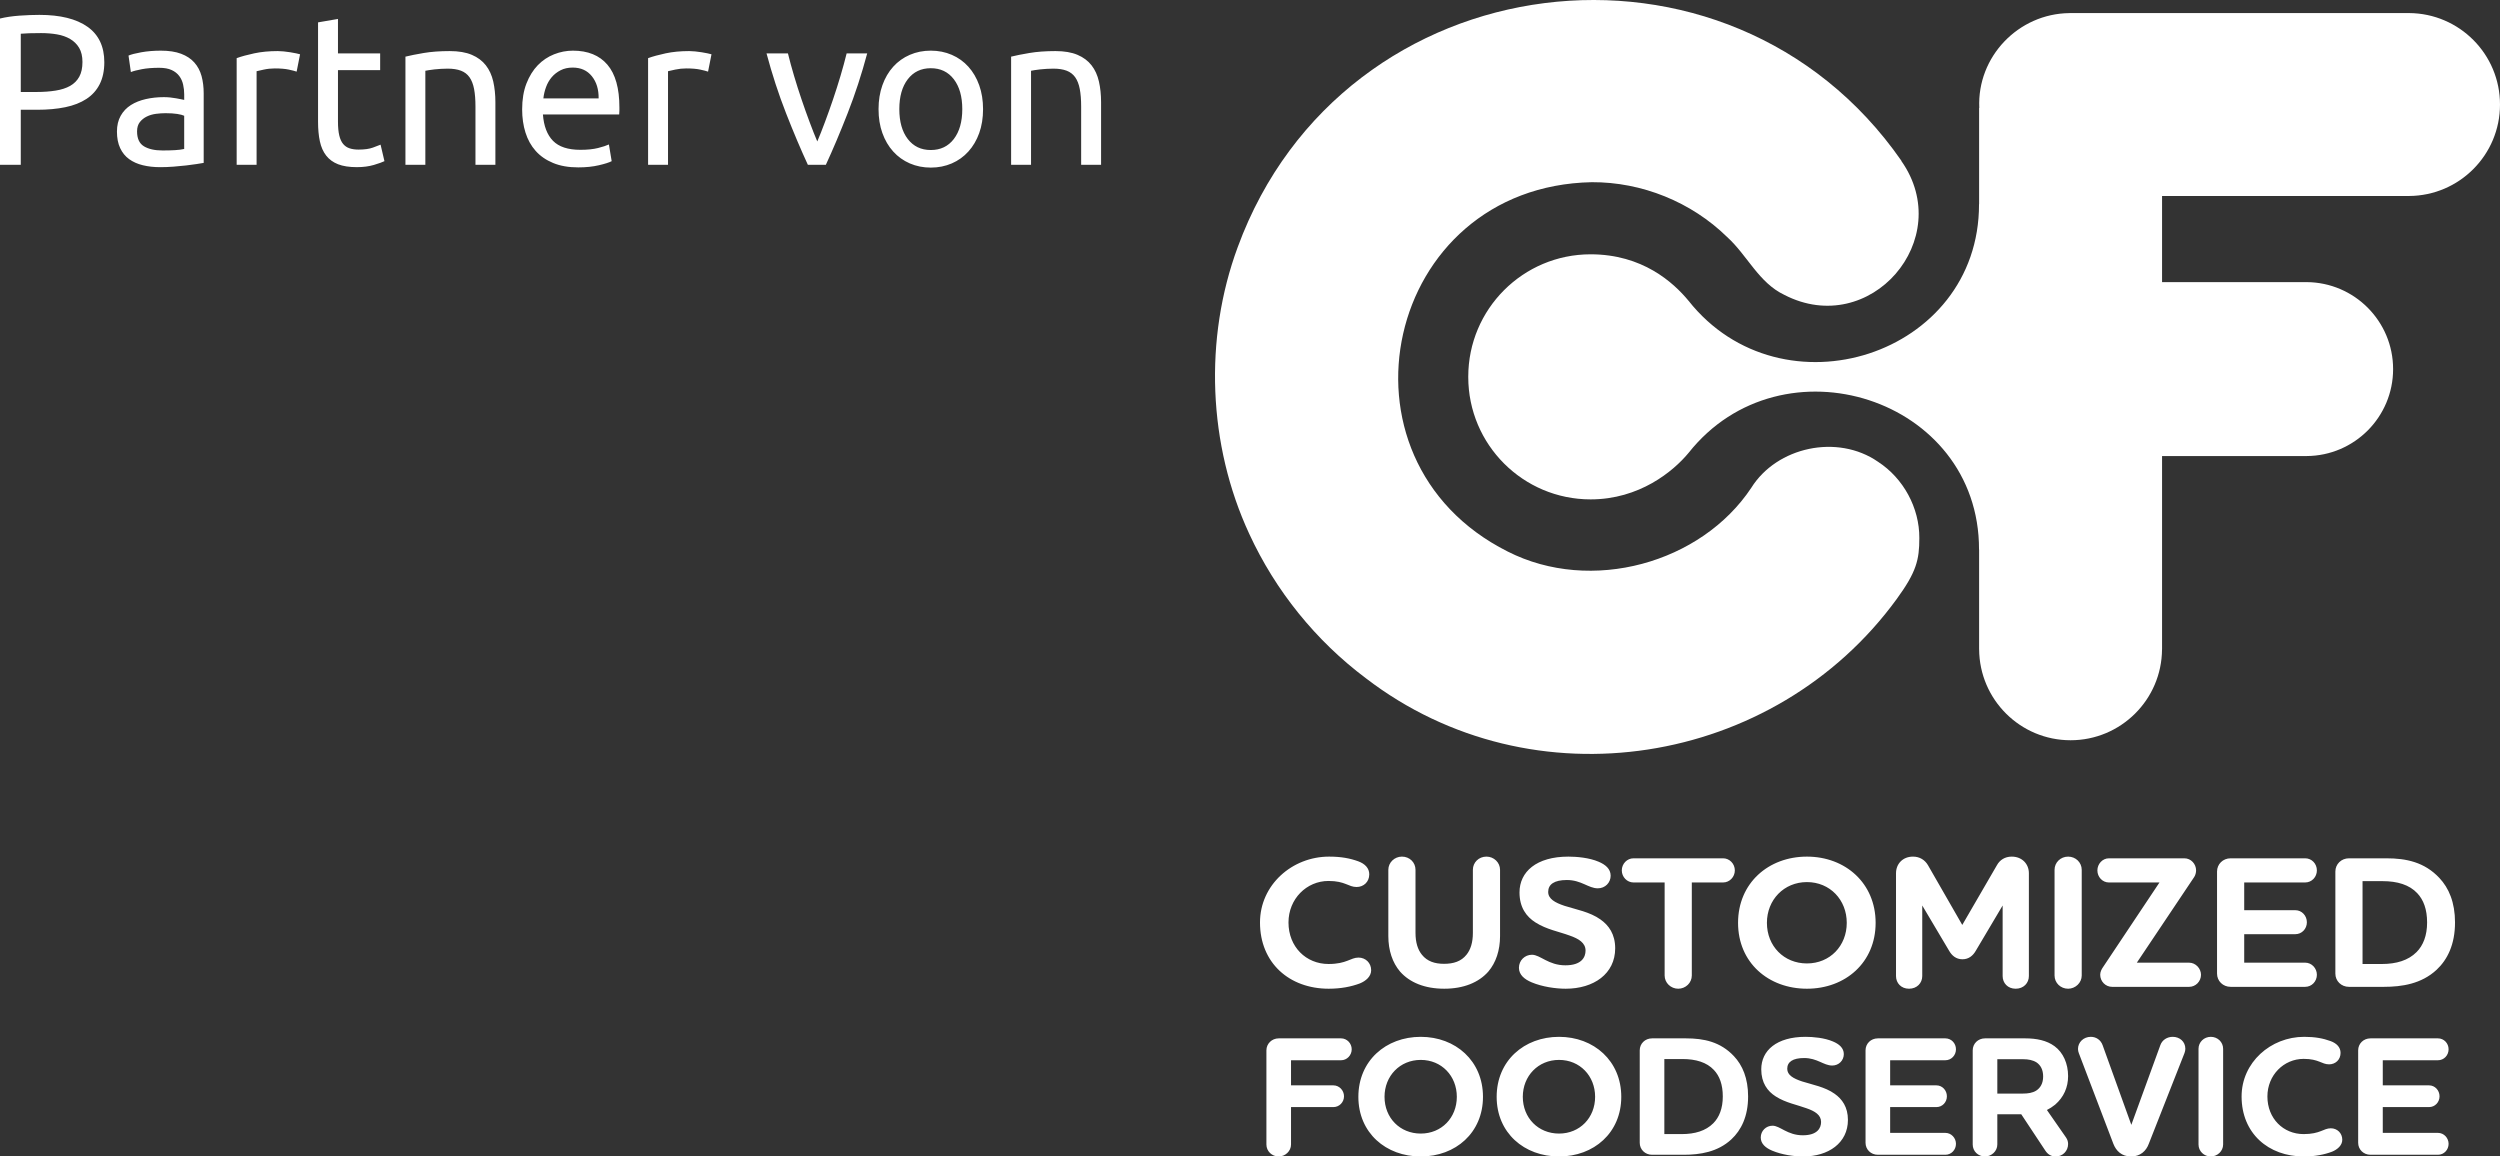 <?xml version="1.0" encoding="UTF-8"?>
<svg id="Ebene_1" xmlns="http://www.w3.org/2000/svg" xmlns:xlink="http://www.w3.org/1999/xlink" version="1.1" viewBox="0 0 153.193 70.866">
  <rect x="0" y="0" width="153.193" height="70.866" fill="#333333" stroke="none"/>
  <!-- Generator: Adobe Illustrator 30.0.0, SVG Export Plug-In . SVG Version: 2.1.1 Build 123)  -->
  <defs>
    <style>
      .st0 {
        fill: none;
      }

      .st1 {
        fill: #fff;
      }

      .st2 {
        clip-path: url(#clippath);
      }
    </style>
    <clipPath id="clippath">
      <rect class="st0" y="0" width="153.193" height="70.866"/>
    </clipPath>
  </defs>
  <g class="st2">
    <path class="st1" d="M144.77,53.994h1.226c.902,0,1.643.22,2.128.74.382.405.602.984.602,1.793s-.243,1.411-.648,1.816c-.509.509-1.237.728-2.128.728h-1.18v-5.077ZM150.437,56.527c0-1.237-.381-2.116-.96-2.729-.913-.972-2.035-1.203-3.238-1.203h-2.301c-.474,0-.833.359-.833.81v6.256c0,.451.359.81.833.81h2.139c1.111,0,2.302-.185,3.227-1.041.671-.625,1.133-1.561,1.133-2.903M137.519,57.244h3.134c.394,0,.706-.324.706-.729s-.312-.74-.706-.74h-3.134v-1.7h3.736c.405,0,.717-.335.717-.74s-.312-.74-.717-.74h-4.568c-.474,0-.833.359-.833.81v6.256c0,.451.359.81.833.81h4.568c.405,0,.717-.336.717-.74,0-.394-.312-.741-.717-.741h-3.736v-1.746ZM129.227,52.595c-.393,0-.705.347-.705.74,0,.405.312.74.705.74h3.1l-3.47,5.204c-.081.116-.162.278-.162.452,0,.404.324.74.729.74h4.718c.405,0,.729-.336.729-.74,0-.382-.324-.741-.729-.741h-3.203l3.516-5.25c.069-.104.115-.266.115-.405,0-.393-.312-.74-.717-.74h-4.626ZM125.897,59.777c0,.451.37.809.832.809.44,0,.833-.358.833-.809v-6.477c0-.451-.37-.809-.833-.809s-.832.358-.832.809v6.477ZM116.182,53.509v6.302c0,.428.313.775.798.775s.81-.347.81-.775v-4.325l1.654,2.787c.162.278.416.509.809.509s.648-.231.81-.509l1.653-2.787v4.325c0,.428.313.775.798.775s.81-.347.81-.775v-6.302c0-.567-.416-1.018-1.052-1.018-.417,0-.729.208-.903.52l-2.127,3.666-2.105-3.666c-.185-.312-.498-.52-.914-.52-.636,0-1.041.451-1.041,1.018M113.164,56.55c0,1.411-1.029,2.487-2.44,2.487s-2.452-1.064-2.452-2.487c0-1.411,1.041-2.498,2.452-2.498s2.44,1.087,2.44,2.498M114.933,56.55c0-2.428-1.85-4.059-4.209-4.059s-4.221,1.619-4.221,4.059,1.862,4.036,4.221,4.036,4.209-1.607,4.209-4.036M105.589,54.075c.393,0,.717-.335.717-.74s-.324-.74-.717-.74h-5.493c-.394,0-.717.335-.717.74s.323.74.717.74h1.908v5.702c0,.451.381.809.833.809s.832-.358.832-.809v-5.702h1.92ZM98.696,53.659c0-.416-.323-.682-.74-.856-.566-.243-1.33-.312-1.85-.312-1.955,0-2.995.925-2.995,2.197,0,.914.416,1.481.983,1.839.67.428,1.457.567,2.081.798.567.197.983.451.983.925,0,.405-.243.902-1.237.902-1.041,0-1.538-.647-2.047-.647-.44,0-.798.347-.798.798,0,.428.335.705.775.89.659.278,1.48.393,2.093.393,1.712,0,3.03-.913,3.03-2.475,0-.867-.393-1.41-.902-1.769-.648-.463-1.504-.613-2.197-.833-.59-.196-1.007-.428-1.007-.855,0-.463.37-.729,1.145-.729.891,0,1.319.509,1.897.509.451,0,.786-.347.786-.775M88.485,59.06c-.567,0-1.03-.151-1.353-.555-.255-.313-.394-.752-.394-1.342v-3.863c0-.451-.358-.809-.832-.809-.451,0-.833.358-.833.809v4.06c0,.879.254,1.63.717,2.174.59.671,1.515,1.052,2.706,1.052s2.117-.381,2.706-1.052c.463-.544.717-1.295.717-2.174v-4.06c0-.451-.381-.809-.832-.809-.474,0-.833.358-.833.809v3.863c0,.59-.139,1.029-.393,1.342-.324.404-.787.555-1.376.555M83.905,53.578c0-.382-.266-.648-.671-.798-.509-.185-1.052-.289-1.792-.289-2.267,0-4.233,1.735-4.233,4.036,0,2.486,1.804,4.059,4.21,4.059.751,0,1.387-.127,1.908-.324.37-.15.694-.427.694-.809,0-.451-.347-.775-.775-.775-.497,0-.717.393-1.839.393-1.376,0-2.452-1.052-2.452-2.544,0-1.446,1.11-2.544,2.452-2.544,1.029,0,1.214.37,1.723.37.428,0,.775-.312.775-.775"/>
    <path class="st1" d="M146.01,67.839h2.839c.356,0,.639-.294.639-.66s-.283-.671-.639-.671h-2.839v-1.539h3.383c.367,0,.65-.304.65-.671s-.283-.67-.65-.67h-4.137c-.43,0-.754.325-.754.733v5.667c0,.408.324.733.754.733h4.137c.367,0,.65-.304.65-.67,0-.356-.283-.671-.65-.671h-3.383v-1.581ZM143.423,64.518c0-.345-.241-.586-.608-.722-.46-.168-.953-.262-1.623-.262-2.053,0-3.834,1.571-3.834,3.655,0,2.252,1.634,3.677,3.813,3.677.681,0,1.257-.115,1.728-.293.335-.137.629-.388.629-.734,0-.408-.315-.701-.702-.701-.45,0-.649.356-1.666.356-1.246,0-2.22-.953-2.22-2.305,0-1.309,1.005-2.304,2.22-2.304.933,0,1.1.335,1.561.335.388,0,.702-.283.702-.702M134.719,70.133c0,.408.335.733.754.733.398,0,.754-.325.754-.733v-5.866c0-.409-.335-.733-.754-.733s-.754.324-.754.733v5.866ZM130.602,68.928l-1.759-4.881c-.116-.325-.399-.513-.723-.513-.451,0-.786.335-.786.743,0,.095.021.178.053.262l2.115,5.552c.168.429.503.775,1.09.775.565,0,.922-.346,1.079-.775l2.189-5.562c.031-.084.052-.178.052-.262,0-.45-.356-.733-.775-.733-.335,0-.639.188-.754.503l-1.781,4.891ZM123.982,64.906c.304,0,.587.052.817.199.241.168.399.44.399.859s-.168.702-.43.869c-.22.136-.503.178-.806.178h-1.572v-2.105h1.592ZM122.39,68.279h1.467l1.477,2.231c.146.22.345.356.639.356.419,0,.754-.335.754-.765,0-.125-.032-.262-.126-.398l-1.173-1.686c.168-.084.335-.189.503-.325.534-.461.796-1.068.796-1.749,0-.775-.304-1.446-.828-1.833-.481-.356-1.11-.482-1.801-.482h-2.462c-.429,0-.754.325-.754.733v5.772c0,.408.325.733.754.733.398,0,.754-.325.754-.733v-1.854ZM115.823,67.839h2.838c.357,0,.639-.294.639-.66s-.282-.671-.639-.671h-2.838v-1.539h3.383c.367,0,.65-.304.65-.671s-.283-.67-.65-.67h-4.137c-.43,0-.754.325-.754.733v5.667c0,.408.324.733.754.733h4.137c.367,0,.65-.304.65-.67,0-.356-.283-.671-.65-.671h-3.383v-1.581ZM112.984,64.592c0-.377-.293-.618-.67-.775-.513-.22-1.205-.283-1.676-.283-1.77,0-2.713.838-2.713,1.99,0,.827.377,1.341.89,1.665.608.388,1.32.514,1.886.723.513.178.89.409.89.838,0,.367-.22.817-1.121.817-.942,0-1.393-.587-1.854-.587-.398,0-.722.315-.722.723,0,.388.303.639.702.807.597.251,1.34.356,1.895.356,1.551,0,2.745-.828,2.745-2.242,0-.785-.356-1.278-.817-1.602-.587-.419-1.362-.555-1.99-.754-.535-.178-.912-.388-.912-.776,0-.419.335-.659,1.037-.659.807,0,1.194.46,1.718.46.409,0,.712-.314.712-.701M101.986,64.895h1.111c.817,0,1.487.199,1.927.671.345.366.544.89.544,1.623s-.219,1.278-.586,1.645c-.461.461-1.121.66-1.927.66h-1.069v-4.599ZM107.119,67.189c0-1.12-.346-1.916-.87-2.472-.827-.88-1.843-1.089-2.933-1.089h-2.084c-.429,0-.754.325-.754.733v5.667c0,.408.325.733.754.733h1.938c1.005,0,2.084-.167,2.922-.943.608-.565,1.027-1.414,1.027-2.629M97.744,67.21c0,1.278-.932,2.252-2.21,2.252s-2.221-.963-2.221-2.252c0-1.278.943-2.262,2.221-2.262s2.21.984,2.21,2.262M99.347,67.21c0-2.199-1.676-3.676-3.813-3.676s-3.823,1.466-3.823,3.676,1.686,3.656,3.823,3.656,3.813-1.456,3.813-3.656M89.27,67.21c0,1.278-.932,2.252-2.21,2.252s-2.22-.963-2.22-2.252c0-1.278.942-2.262,2.22-2.262s2.21.984,2.21,2.262M90.873,67.21c0-2.199-1.676-3.676-3.813-3.676s-3.823,1.466-3.823,3.676,1.686,3.656,3.823,3.656,3.813-1.456,3.813-3.656M78.356,63.628c-.419,0-.754.325-.754.733v5.772c0,.408.335.733.754.733.398,0,.754-.325.754-.733v-2.294h2.598c.356,0,.649-.294.649-.66s-.293-.671-.649-.671h-2.598v-1.539h3.069c.356,0,.65-.304.65-.671s-.294-.67-.65-.67h-3.823Z"/>
    <path class="st1" d="M117.611,32.975c.012-1.855-.974-3.666-2.527-4.676-2.498-1.73-6.21-.908-7.77,1.592-3.065,4.616-9.807,6.509-14.933,3.902-11.247-5.654-7.543-22.38,5.162-22.629,3.064-.014,6.098,1.212,8.287,3.356,1.242,1.124,1.934,2.8,3.508,3.548,5.25,2.713,10.547-3.412,7.169-8.208l.008-.006c-10.568-15.212-34.208-12.321-40.671,5.29-2.074,5.618-1.821,12.111.704,17.563,1.604,3.485,4.079,6.555,7.149,8.854,10.213,7.841,25.051,5.421,32.532-4.859,1.2-1.649,1.384-2.395,1.382-3.727"/>
    <path class="st1" d="M103.47,18.431h0s0,0,0,0M103.47,27.753h0s0,0,0,0M153.193,6.405c0-3.084-2.491-5.585-5.57-5.604v-.002h-20.817v.004c-3.125.033-5.665,2.673-5.521,5.81h-.011v5.896h-.005c.02,9.308-12.086,13.133-17.799,5.922-.941-1.136-2.828-2.848-6.003-2.848-4.14,0-7.496,3.357-7.496,7.497v.025c0,4.139,3.356,7.496,7.496,7.496,2.986,0,5.062-1.712,6.003-2.848,5.713-7.211,17.819-3.386,17.799,5.922h.005v6.115h.002c.019,3.079,2.52,5.57,5.603,5.57s5.585-2.491,5.604-5.57h.002v-11.843h8.861v-.002c2.928-.018,5.297-2.396,5.297-5.328s-2.369-5.311-5.297-5.33h0s-8.861,0-8.861,0v-5.276h15.138v-.002c3.079-.019,5.57-2.52,5.57-5.603"/>
    <path class="st1" d="M61.958,10.099h1.221v-5.762c.044-.008.116-.021.217-.039.1-.017.214-.033.341-.046s.26-.024.4-.033c.14-.008.276-.013.407-.013.324,0,.595.042.814.125.218.083.393.216.525.4.131.184.225.425.282.722.057.298.085.656.085,1.076v3.57h1.221v-3.832c0-.464-.044-.888-.132-1.273-.087-.385-.238-.716-.452-.991-.215-.276-.501-.49-.86-.643-.359-.153-.809-.23-1.352-.23-.604,0-1.137.039-1.601.118s-.836.153-1.116.223v6.628ZM58.448,8.518c-.346.45-.816.675-1.411.675s-1.065-.225-1.411-.675c-.346-.451-.518-1.061-.518-1.831s.172-1.38.518-1.831c.346-.451.816-.676,1.411-.676s1.065.225,1.411.676c.345.451.518,1.061.518,1.831s-.173,1.38-.518,1.831M60.003,5.223c-.157-.441-.379-.82-.663-1.135-.284-.315-.623-.558-1.017-.728-.394-.171-.822-.256-1.286-.256s-.893.085-1.286.256c-.394.17-.733.413-1.017.728-.285.315-.506.694-.663,1.135-.158.442-.236.93-.236,1.464,0,.542.078,1.032.236,1.47.157.437.378.813.663,1.128.284.315.623.558,1.017.729.393.17.822.256,1.286.256s.892-.086,1.286-.256c.394-.171.733-.414,1.017-.729s.506-.691.663-1.128c.157-.438.236-.928.236-1.47,0-.534-.079-1.022-.236-1.464M51.879,3.274c-.105.429-.23.886-.374,1.372-.144.486-.298.967-.459,1.444-.162.477-.326.938-.493,1.384-.166.446-.323.845-.472,1.194-.149-.349-.306-.748-.472-1.194-.167-.446-.331-.907-.493-1.384-.162-.477-.315-.958-.459-1.444-.144-.486-.269-.943-.374-1.372h-1.312c.341,1.278.741,2.503,1.2,3.675.46,1.173.904,2.223,1.333,3.15h1.102c.429-.927.873-1.977,1.332-3.15.459-1.172.86-2.397,1.201-3.675h-1.26ZM40.789,3.268c-.428.092-.787.19-1.076.295v6.536h1.221v-5.735c.07-.018.216-.051.439-.099.224-.048.449-.072.676-.072.35,0,.637.024.86.072.223.048.383.09.479.125l.21-1.063c-.053-.018-.134-.037-.243-.059-.109-.022-.23-.044-.361-.066-.131-.021-.264-.039-.4-.052-.136-.013-.256-.02-.361-.02-.534,0-1.015.046-1.444.138M33.296,6.031c.026-.237.08-.468.164-.696.083-.227.199-.429.347-.604.149-.175.331-.317.545-.426.214-.11.461-.164.742-.164.498,0,.89.177,1.174.531.284.355.422.807.414,1.359h-3.386ZM32.2,8.124c.135.433.343.807.623,1.122.28.315.637.562,1.07.741.433.18.947.27,1.542.27.472,0,.894-.044,1.266-.132.372-.087.632-.17.781-.249l-.17-1.024c-.149.07-.37.143-.663.217-.293.074-.654.111-1.083.111-.761,0-1.321-.183-1.68-.551-.359-.367-.564-.905-.617-1.614h4.673c.008-.07.013-.147.013-.23v-.203c0-1.173-.245-2.045-.735-2.619-.49-.573-1.195-.859-2.113-.859-.394,0-.779.074-1.155.223-.377.149-.709.372-.998.669-.288.298-.52.672-.695,1.122-.175.451-.263.978-.263,1.582,0,.516.068.991.204,1.424M24.844,10.099h1.22v-5.762c.044-.008.116-.021.217-.039.1-.017.214-.033.341-.046.127-.013.26-.024.4-.033.14-.008.276-.013.407-.013.324,0,.595.042.814.125.218.083.394.216.525.4.131.184.225.425.282.722.057.298.085.656.085,1.076v3.57h1.221v-3.832c0-.464-.044-.888-.131-1.273-.088-.385-.239-.716-.453-.991-.215-.276-.501-.49-.86-.643-.359-.153-.809-.23-1.352-.23-.603,0-1.137.039-1.601.118-.464.079-.835.153-1.115.223v6.628ZM20.71,1.161l-1.221.21v6.09c0,.455.037.855.112,1.201.074.346.203.636.387.873.184.236.426.413.728.531.302.118.685.177,1.149.177.393,0,.743-.046,1.05-.137.306-.092.52-.169.643-.23l-.237-1.011c-.087.035-.242.094-.466.178-.223.083-.518.124-.885.124-.21,0-.394-.026-.552-.079-.157-.052-.288-.142-.393-.269-.105-.126-.184-.301-.237-.525-.052-.223-.078-.505-.078-.846v-3.15h2.585v-1.024h-2.585V1.161ZM15.578,3.268c-.429.092-.787.19-1.076.295v6.536h1.221v-5.735c.07-.018.216-.051.439-.099.223-.048.449-.072.676-.072.35,0,.637.024.86.072.223.048.383.09.479.125l.21-1.063c-.053-.018-.134-.037-.243-.059-.109-.022-.23-.044-.361-.066-.131-.021-.265-.039-.4-.052-.136-.013-.256-.02-.361-.02-.534,0-1.015.046-1.444.138M8.662,3.202c-.367.066-.63.134-.787.204l.144,1.01c.149-.061.374-.12.676-.177s.654-.085,1.056-.085c.315,0,.571.046.768.138.197.091.352.214.466.367.114.153.192.328.236.525.044.197.066.396.066.597v.341c-.035-.008-.097-.021-.184-.039-.087-.017-.19-.037-.308-.059-.118-.022-.243-.039-.374-.053-.132-.013-.259-.019-.381-.019-.385,0-.753.039-1.102.118-.35.079-.657.201-.919.367-.263.167-.471.385-.624.657-.153.271-.229.595-.229.971,0,.394.065.73.197,1.01.131.28.315.506.551.676.236.171.516.296.84.374.323.079.678.118,1.063.118.271,0,.545-.011.82-.032.276-.022.532-.046.768-.073.236-.026.448-.054.636-.085.189-.03.335-.054.44-.072v-4.265c0-.385-.044-.737-.131-1.057-.088-.319-.234-.595-.44-.827-.205-.232-.477-.411-.813-.538-.337-.127-.751-.19-1.241-.19-.429,0-.827.033-1.194.098M8.819,8.964c-.28-.171-.42-.475-.42-.912,0-.237.057-.427.171-.571.114-.145.256-.258.427-.341.17-.084.358-.138.564-.165.205-.026.4-.039.584-.039.28,0,.518.015.715.046.197.031.339.068.427.112v2.034c-.149.035-.335.059-.558.072s-.479.02-.768.02c-.481,0-.862-.086-1.142-.256M3.491,2.106c.306.053.575.147.807.283.232.135.416.317.552.544.135.228.203.517.203.866,0,.368-.066.67-.197.906-.131.236-.317.422-.558.558-.24.136-.536.232-.886.288-.35.057-.743.086-1.181.086h-.958v-3.57c.289-.026.704-.039,1.247-.039.341,0,.665.026.971.078M1.201.958C.759.989.359,1.048,0,1.135v8.964h1.273v-3.373h1.011c.638,0,1.211-.052,1.719-.157.507-.105.938-.274,1.293-.506.354-.231.625-.533.813-.905.188-.372.283-.821.283-1.345,0-.963-.344-1.687-1.031-2.173-.687-.485-1.669-.728-2.946-.728-.367,0-.772.015-1.214.046"/>
  </g>
</svg>